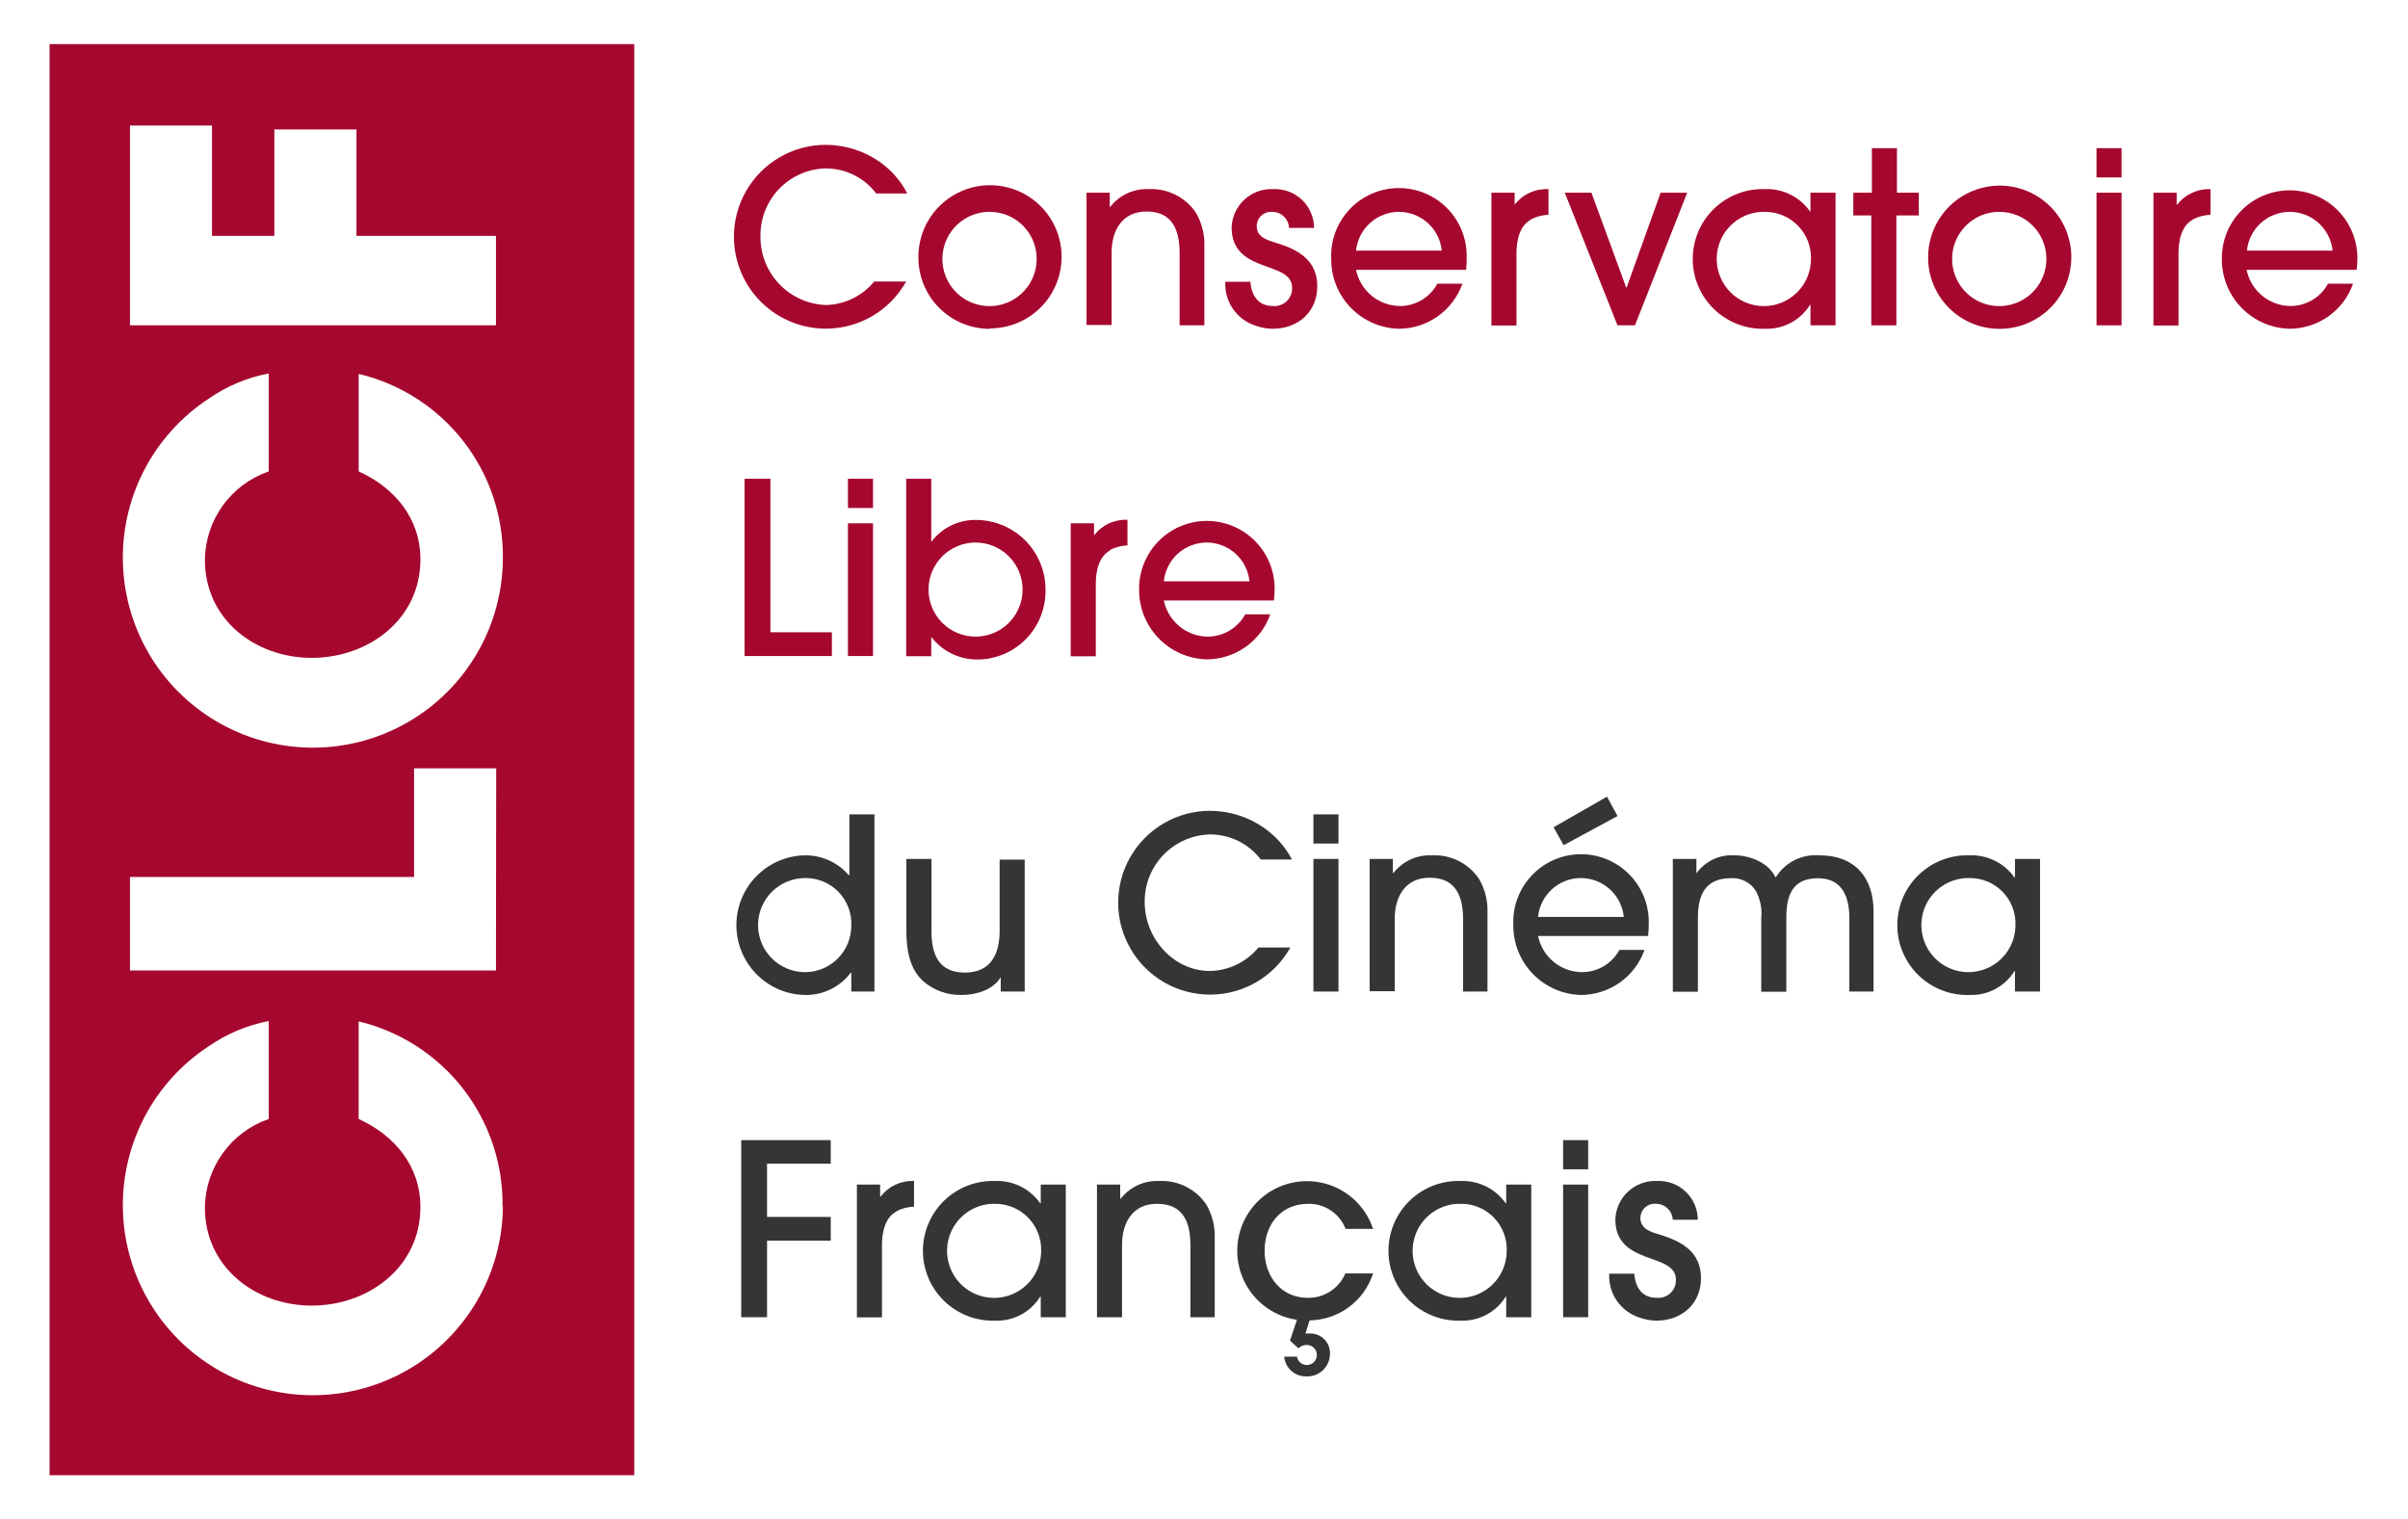 <svg width="317" height="200" viewBox="0 0 317 200" fill="none" xmlns="http://www.w3.org/2000/svg">
<path fill-rule="evenodd" clip-rule="evenodd" d="M6.523 5.809H83.498V194.202H6.523V5.809ZM27.909 31.045H36.116V17.041H46.93V31.045H65.291V42.827H17.106V16.524H27.909V31.045ZM62.879 85.868C65.034 82.116 66.18 77.869 66.204 73.542C66.27 67.935 64.427 62.471 60.976 58.05C57.525 53.63 52.672 50.515 47.216 49.219V62.057C51.957 64.202 55.345 68.24 55.345 73.652C55.345 81.529 48.514 86.601 41.044 86.601C33.574 86.601 26.974 81.529 26.974 73.707C27.001 71.136 27.824 68.635 29.329 66.55C30.834 64.464 32.947 62.895 35.378 62.057V49.164C32.55 49.699 29.866 50.823 27.502 52.464C23.88 54.831 20.933 58.097 18.951 61.944C16.969 65.79 16.018 70.084 16.191 74.408C16.364 78.731 17.656 82.936 19.94 86.611C22.224 90.285 25.422 93.305 29.222 95.375C33.022 97.444 37.294 98.493 41.62 98.418C45.946 98.343 50.179 97.147 53.905 94.948C57.631 92.748 60.723 89.62 62.879 85.868ZM65.291 127.756H17.106V115.446H54.51V101.144H65.324L65.291 127.756ZM66.203 158.823C66.174 163.148 65.023 167.392 62.864 171.14C60.705 174.888 57.611 178.012 53.884 180.208C50.157 182.403 45.924 183.594 41.599 183.666C37.275 183.737 33.005 182.686 29.208 180.614C25.41 178.543 22.215 175.522 19.934 171.847C17.652 168.173 16.363 163.969 16.191 159.647C16.019 155.325 16.971 151.032 18.953 147.187C20.935 143.343 23.881 140.078 27.501 137.712C29.869 136.076 32.552 134.952 35.378 134.411V147.305C32.947 148.146 30.834 149.717 29.329 151.805C27.825 153.892 27.002 156.393 26.973 158.966C26.973 166.788 33.574 171.87 41.044 171.87C48.514 171.87 55.345 166.788 55.345 158.911C55.345 153.498 51.957 149.461 47.215 147.305V134.455C52.669 135.765 57.515 138.891 60.958 143.319C64.4 147.747 66.234 153.214 66.159 158.823H66.203Z" fill="#A6072E"/>
<path d="M115.346 25.468C114.574 24.447 113.576 23.619 112.432 23.046C111.287 22.474 110.026 22.173 108.746 22.167C106.415 22.21 104.197 23.177 102.578 24.853C100.959 26.53 100.072 28.78 100.11 31.111C100.082 33.444 100.968 35.696 102.577 37.385C104.186 39.074 106.392 40.068 108.724 40.154C109.944 40.126 111.143 39.836 112.241 39.302C113.338 38.769 114.307 38.005 115.082 37.063H119.285C118.246 38.924 116.734 40.479 114.901 41.568C113.068 42.657 110.981 43.243 108.849 43.267C106.717 43.29 104.617 42.749 102.761 41.7C100.905 40.65 99.359 39.129 98.28 37.29C97.201 35.452 96.627 33.36 96.616 31.229C96.605 29.096 97.158 27 98.218 25.15C99.278 23.3 100.808 21.763 102.652 20.694C104.497 19.626 106.592 19.064 108.724 19.065C111.272 19.075 113.756 19.866 115.841 21.331C117.353 22.404 118.586 23.822 119.439 25.468H115.346Z" fill="#A6072E"/>
<path d="M130.33 27.888C129.098 27.875 127.89 28.229 126.86 28.905C125.829 29.581 125.024 30.549 124.546 31.685C124.068 32.821 123.939 34.073 124.175 35.282C124.411 36.492 125.003 37.603 125.873 38.476C126.744 39.348 127.854 39.941 129.063 40.179C130.272 40.418 131.525 40.291 132.662 39.815C133.798 39.339 134.767 38.535 135.445 37.506C136.123 36.477 136.48 35.27 136.469 34.038C136.463 32.41 135.815 30.851 134.665 29.699C133.516 28.548 131.958 27.897 130.33 27.888V27.888ZM130.33 43.289C129.097 43.295 127.875 43.058 126.733 42.591C125.592 42.124 124.554 41.437 123.678 40.568C122.802 39.7 122.107 38.667 121.63 37.53C121.154 36.392 120.907 35.172 120.902 33.938C120.876 32.068 121.407 30.233 122.427 28.665C123.447 27.098 124.91 25.869 126.63 25.135C128.35 24.401 130.25 24.195 132.087 24.544C133.925 24.893 135.617 25.78 136.949 27.093C138.28 28.406 139.192 30.086 139.566 31.918C139.941 33.751 139.762 35.653 139.052 37.383C138.343 39.114 137.135 40.594 135.582 41.636C134.028 42.678 132.2 43.234 130.33 43.234" fill="#A6072E"/>
<path d="M155.291 42.827V33.344C155.291 30.385 154.411 27.844 150.946 27.844C147.723 27.844 146.336 30.341 146.336 33.267V42.783H143.036V25.369H146.094V27.228H146.16C146.761 26.457 147.538 25.843 148.427 25.437C149.316 25.031 150.289 24.845 151.265 24.896C152.477 24.841 153.683 25.101 154.766 25.648C155.849 26.195 156.772 27.012 157.448 28.02C158.231 29.374 158.613 30.923 158.548 32.486V42.827H155.291Z" fill="#A6072E"/>
<path d="M167.448 43.278C166.697 43.261 165.954 43.119 165.248 42.86C164.048 42.467 163.012 41.689 162.3 40.647C161.588 39.604 161.24 38.356 161.31 37.096H164.61C164.742 38.889 165.622 40.286 167.58 40.286C167.908 40.314 168.238 40.273 168.548 40.164C168.858 40.055 169.142 39.881 169.38 39.654C169.619 39.428 169.806 39.153 169.93 38.848C170.054 38.544 170.112 38.216 170.099 37.888C170.099 34.224 162.135 36.117 162.135 29.934C162.16 29.24 162.323 28.559 162.614 27.928C162.905 27.298 163.319 26.733 163.831 26.264C164.342 25.795 164.942 25.432 165.596 25.198C166.249 24.963 166.942 24.86 167.635 24.895C168.325 24.866 169.014 24.976 169.661 25.218C170.308 25.461 170.899 25.832 171.399 26.309C171.899 26.785 172.298 27.358 172.572 27.992C172.846 28.626 172.989 29.309 172.993 30H169.692C169.67 29.432 169.428 28.895 169.018 28.501C168.608 28.107 168.061 27.887 167.492 27.888C167.233 27.867 166.973 27.899 166.727 27.982C166.481 28.066 166.254 28.198 166.062 28.373C165.869 28.547 165.714 28.759 165.606 28.995C165.498 29.231 165.44 29.487 165.435 29.747C165.435 31.298 166.953 31.639 168.152 32.024C171.013 32.904 173.411 34.323 173.411 37.69C173.411 41.056 170.892 43.278 167.547 43.278" fill="#A6072E"/>
<path d="M184.157 27.888C182.752 27.891 181.398 28.415 180.356 29.357C179.314 30.3 178.657 31.595 178.513 32.992H189.8C189.659 31.594 189.003 30.297 187.961 29.354C186.918 28.411 185.563 27.889 184.157 27.888V27.888ZM192.958 35.523H178.513C178.786 36.851 179.503 38.047 180.547 38.913C181.591 39.779 182.9 40.264 184.256 40.286C185.271 40.292 186.27 40.022 187.144 39.505C188.018 38.988 188.734 38.242 189.217 37.349H192.518C191.903 39.084 190.766 40.586 189.263 41.647C187.76 42.709 185.964 43.279 184.124 43.278C181.733 43.212 179.463 42.21 177.803 40.489C176.143 38.767 175.225 36.462 175.246 34.07C175.193 32.875 175.382 31.681 175.8 30.559C176.218 29.438 176.858 28.412 177.681 27.543C178.504 26.674 179.493 25.98 180.59 25.501C181.687 25.022 182.869 24.769 184.066 24.756C185.262 24.744 186.449 24.972 187.556 25.428C188.663 25.884 189.666 26.557 190.507 27.409C191.348 28.26 192.009 29.272 192.451 30.385C192.893 31.497 193.106 32.687 193.079 33.883C193.079 34.411 193.079 34.983 192.991 35.523" fill="#A6072E"/>
<path d="M201.563 28.9C200.023 29.692 199.638 31.705 199.638 33.3V42.849H196.338V25.369H199.396V26.942C199.92 26.268 200.598 25.73 201.374 25.374C202.149 25.018 202.999 24.854 203.852 24.895V28.273C203.027 28.306 202.219 28.52 201.486 28.9" fill="#A6072E"/>
<path d="M215.235 42.827H212.936L205.994 25.369H209.503L214.08 37.855H214.135L218.612 25.369H222.111L215.235 42.827Z" fill="#A6072E"/>
<path d="M232.355 27.888C231.123 27.857 229.911 28.194 228.871 28.855C227.832 29.516 227.013 30.471 226.518 31.599C226.024 32.727 225.876 33.977 226.094 35.19C226.313 36.402 226.887 37.522 227.744 38.407C228.6 39.292 229.701 39.901 230.906 40.158C232.11 40.416 233.364 40.308 234.508 39.85C235.651 39.392 236.633 38.604 237.327 37.587C238.021 36.569 238.396 35.368 238.405 34.136C238.434 33.325 238.298 32.516 238.006 31.758C237.714 31.001 237.273 30.309 236.708 29.726C236.143 29.143 235.467 28.679 234.719 28.363C233.971 28.048 233.167 27.886 232.355 27.888ZM238.339 42.827V40.121H238.284C237.663 41.124 236.787 41.945 235.746 42.5C234.704 43.054 233.534 43.323 232.355 43.278C231.121 43.321 229.891 43.115 228.739 42.672C227.586 42.23 226.535 41.559 225.647 40.702C224.759 39.844 224.053 38.816 223.571 37.68C223.088 36.543 222.84 35.322 222.84 34.087C222.84 32.852 223.088 31.631 223.571 30.494C224.053 29.358 224.759 28.33 225.647 27.472C226.535 26.614 227.586 25.944 228.739 25.502C229.891 25.059 231.121 24.853 232.355 24.895C233.51 24.852 234.657 25.098 235.693 25.611C236.728 26.124 237.619 26.888 238.284 27.833H238.339V25.369H241.64V42.827H238.339Z" fill="#A6072E"/>
<path d="M249.647 28.361V42.827H246.347V28.361H243.981V25.368H246.424V19.505H249.724V25.368H252.595V28.361H249.647Z" fill="#A6072E"/>
<path d="M263.245 27.888C262.013 27.877 260.806 28.233 259.777 28.91C258.749 29.588 257.945 30.556 257.468 31.692C256.992 32.828 256.865 34.081 257.102 35.289C257.34 36.498 257.932 37.608 258.803 38.48C259.674 39.351 260.785 39.943 261.993 40.18C263.202 40.418 264.454 40.29 265.59 39.814C266.726 39.338 267.694 38.534 268.372 37.505C269.049 36.476 269.405 35.269 269.395 34.037C269.389 32.408 268.739 30.847 267.587 29.695C266.435 28.543 264.874 27.894 263.245 27.888V27.888ZM263.245 43.289C260.766 43.298 258.384 42.325 256.619 40.584C254.855 38.842 253.851 36.473 253.828 33.993C253.802 32.123 254.333 30.287 255.353 28.719C256.374 27.151 257.837 25.922 259.558 25.189C261.279 24.455 263.179 24.25 265.017 24.6C266.855 24.949 268.547 25.838 269.878 27.152C271.21 28.466 272.12 30.147 272.493 31.98C272.867 33.813 272.686 35.716 271.975 37.446C271.264 39.176 270.054 40.656 268.499 41.696C266.945 42.737 265.116 43.291 263.245 43.289" fill="#A6072E"/>
<path d="M275.995 25.368H279.295V42.827H275.995V25.368ZM275.995 19.505H279.295V23.355H275.995V19.505Z" fill="#A6072E"/>
<path d="M288.703 28.9C287.163 29.692 286.789 31.705 286.789 33.3V42.849H283.488V25.369H286.547V26.942H286.602C287.12 26.276 287.789 25.743 288.555 25.387C289.32 25.031 290.159 24.863 291.002 24.895V28.273C290.174 28.309 289.364 28.523 288.626 28.9" fill="#A6072E"/>
<path d="M301.429 27.888C300.025 27.889 298.671 28.412 297.63 29.355C296.589 30.299 295.936 31.595 295.797 32.992H307.073C306.929 31.595 306.273 30.3 305.231 29.357C304.189 28.415 302.835 27.891 301.429 27.888V27.888ZM310.23 35.523H295.753C296.023 36.849 296.737 38.043 297.777 38.909C298.816 39.775 300.12 40.261 301.473 40.286C302.494 40.295 303.498 40.026 304.377 39.509C305.257 38.992 305.98 38.245 306.468 37.349H309.768C309.157 39.081 308.023 40.581 306.524 41.643C305.025 42.705 303.234 43.276 301.396 43.278C299.002 43.218 296.727 42.219 295.062 40.496C293.397 38.774 292.476 36.466 292.497 34.07C292.484 32.899 292.703 31.736 293.14 30.649C293.577 29.562 294.224 28.572 295.044 27.734C295.863 26.897 296.84 26.23 297.918 25.77C298.996 25.31 300.153 25.067 301.325 25.055C302.497 25.043 303.659 25.261 304.746 25.698C305.834 26.135 306.824 26.782 307.661 27.602C308.498 28.422 309.166 29.398 309.625 30.476C310.085 31.554 310.328 32.712 310.34 33.883C310.34 34.431 310.307 34.979 310.241 35.523" fill="#A6072E"/>
<path d="M98.019 86.359V63.026H101.418V83.234H109.515V86.359H98.019Z" fill="#A6072E"/>
<path d="M111.628 68.889H114.928V86.359H111.628V68.889ZM111.628 63.026H114.928V66.876H111.628V63.026Z" fill="#A6072E"/>
<path d="M128.427 71.419C126.784 71.419 125.209 72.072 124.047 73.233C122.886 74.395 122.233 75.97 122.233 77.613C122.233 79.256 122.886 80.831 124.047 81.993C125.209 83.154 126.784 83.807 128.427 83.807C130.069 83.807 131.645 83.154 132.806 81.993C133.968 80.831 134.62 79.256 134.62 77.613C134.62 75.97 133.968 74.395 132.806 73.233C131.645 72.072 130.069 71.419 128.427 71.419V71.419ZM128.691 86.821C127.515 86.83 126.352 86.567 125.295 86.052C124.237 85.536 123.314 84.783 122.596 83.851V83.851V86.381H119.296V63.026H122.596V71.342C123.289 70.413 124.196 69.665 125.24 69.162C126.284 68.658 127.433 68.414 128.592 68.449C131.008 68.478 133.314 69.461 135.008 71.184C136.702 72.907 137.647 75.23 137.635 77.646C137.658 78.841 137.443 80.028 137.003 81.139C136.563 82.249 135.905 83.261 135.07 84.115C134.234 84.969 133.237 85.649 132.136 86.113C131.035 86.578 129.853 86.818 128.658 86.821" fill="#A6072E"/>
<path d="M146.171 72.442C144.63 73.234 144.256 75.248 144.256 76.843V86.392H140.956V68.889H144.025V70.473C144.54 69.803 145.209 69.267 145.975 68.911C146.741 68.555 147.582 68.388 148.426 68.427V71.793C147.602 71.831 146.795 72.045 146.061 72.42" fill="#A6072E"/>
<path d="M158.855 71.419C157.45 71.42 156.094 71.943 155.052 72.886C154.009 73.829 153.354 75.125 153.212 76.524H164.488C164.349 75.126 163.696 73.83 162.655 72.887C161.614 71.944 160.26 71.421 158.855 71.419V71.419ZM167.656 79.043H153.212C153.484 80.37 154.2 81.565 155.242 82.43C156.284 83.296 157.589 83.782 158.943 83.806C159.962 83.812 160.963 83.542 161.84 83.025C162.718 82.508 163.439 81.763 163.927 80.869H167.227C166.614 82.602 165.478 84.103 163.977 85.165C162.476 86.227 160.683 86.797 158.844 86.799C156.452 86.735 154.179 85.735 152.517 84.013C150.854 82.291 149.935 79.984 149.956 77.591C149.943 76.419 150.162 75.257 150.599 74.169C151.036 73.082 151.683 72.092 152.503 71.255C153.322 70.418 154.299 69.75 155.377 69.29C156.455 68.831 157.612 68.588 158.784 68.575C159.956 68.563 161.118 68.782 162.205 69.219C163.292 69.656 164.283 70.303 165.12 71.123C165.957 71.942 166.625 72.919 167.084 73.997C167.544 75.074 167.787 76.232 167.799 77.404C167.794 77.951 167.761 78.499 167.7 79.043" fill="#A6072E"/>
<path d="M105.985 115.589C104.343 115.589 102.767 116.241 101.606 117.403C100.444 118.564 99.792 120.139 99.792 121.782C99.792 123.425 100.444 125 101.606 126.162C102.767 127.323 104.343 127.976 105.985 127.976C106.789 127.973 107.584 127.811 108.325 127.5C109.066 127.19 109.739 126.735 110.304 126.164C110.869 125.593 111.316 124.915 111.619 124.171C111.922 123.427 112.075 122.63 112.069 121.826C112.102 121.013 111.969 120.202 111.678 119.442C111.387 118.682 110.945 117.989 110.378 117.405C109.811 116.822 109.131 116.36 108.38 116.047C107.628 115.735 106.821 115.579 106.007 115.589H105.985ZM112.069 130.528V128.042H112.003C111.285 128.993 110.349 129.758 109.272 130.269C108.196 130.781 107.011 131.024 105.82 130.979C103.438 130.897 101.18 129.892 99.524 128.177C97.867 126.463 96.941 124.172 96.941 121.788C96.941 119.404 97.867 117.113 99.524 115.398C101.18 113.683 103.438 112.679 105.82 112.596C106.939 112.566 108.051 112.785 109.075 113.238C110.099 113.691 111.009 114.366 111.739 115.214H111.816V107.206H115.116V130.528H112.069Z" fill="#353535"/>
<path d="M131.74 130.528V128.636C130.727 130.341 128.439 130.979 126.602 130.979C124.785 131.021 123.015 130.404 121.619 129.241C119.693 127.569 119.319 124.917 119.319 122.53V113.069H122.62V122.53C122.62 125.611 123.544 128.031 127.02 128.031C130.496 128.031 131.597 125.512 131.597 122.53V113.168H134.897V130.528H131.74Z" fill="#353535"/>
<path d="M165.974 113.146C165.199 112.129 164.202 111.302 163.057 110.73C161.913 110.158 160.653 109.855 159.374 109.846C158.217 109.862 157.075 110.106 156.012 110.563C154.95 111.021 153.988 111.683 153.182 112.513C152.376 113.343 151.741 114.323 151.314 115.398C150.887 116.473 150.676 117.622 150.694 118.779C150.694 123.498 154.445 127.822 159.297 127.822C160.518 127.795 161.72 127.505 162.819 126.972C163.918 126.438 164.89 125.674 165.666 124.731H169.869C168.83 126.592 167.318 128.146 165.486 129.235C163.654 130.325 161.567 130.911 159.435 130.934C157.304 130.958 155.204 130.418 153.348 129.37C151.493 128.321 149.947 126.801 148.867 124.963C147.788 123.125 147.213 121.035 147.2 118.903C147.188 116.772 147.739 114.675 148.798 112.825C149.856 110.975 151.384 109.437 153.228 108.367C155.072 107.297 157.165 106.734 159.297 106.733C161.849 106.741 164.337 107.532 166.425 108.999C167.957 110.07 169.209 111.492 170.078 113.146H165.974Z" fill="#353535"/>
<path d="M172.904 113.069H176.205V130.528H172.904V113.069ZM172.904 107.206H176.205V111.045H172.904V107.206Z" fill="#353535"/>
<path d="M192.606 130.528V121.045C192.606 118.075 191.726 115.545 188.205 115.545C184.993 115.545 183.607 118.031 183.607 120.968V130.484H180.307V113.069H183.365V114.929H183.431C184.033 114.157 184.813 113.542 185.703 113.136C186.594 112.73 187.569 112.545 188.546 112.596C189.757 112.541 190.962 112.8 192.043 113.347C193.125 113.894 194.046 114.712 194.718 115.721C195.503 117.078 195.885 118.631 195.818 120.198V130.528H192.606Z" fill="#353535"/>
<path d="M205.842 111.265L204.522 108.9L211.552 104.874L212.938 107.426L205.842 111.265ZM208.108 115.589C206.702 115.59 205.347 116.115 204.306 117.06C203.264 118.006 202.612 119.304 202.476 120.704H213.763C213.621 119.303 212.964 118.003 211.92 117.058C210.875 116.113 209.517 115.59 208.108 115.589V115.589ZM216.909 123.212H202.476C202.746 124.54 203.461 125.736 204.504 126.602C205.546 127.468 206.852 127.953 208.207 127.976C209.225 127.985 210.226 127.717 211.104 127.202C211.982 126.687 212.703 125.943 213.191 125.05H216.491C215.876 126.782 214.74 128.282 213.24 129.343C211.739 130.405 209.947 130.976 208.108 130.979C205.714 130.916 203.44 129.914 201.777 128.189C200.114 126.465 199.195 124.156 199.219 121.76C199.167 120.564 199.356 119.37 199.775 118.249C200.194 117.128 200.834 116.102 201.658 115.234C202.481 114.365 203.471 113.671 204.568 113.193C205.666 112.714 206.848 112.462 208.045 112.45C209.242 112.438 210.429 112.667 211.535 113.124C212.642 113.58 213.645 114.255 214.485 115.107C215.326 115.959 215.986 116.972 216.427 118.085C216.868 119.197 217.081 120.388 217.052 121.584C217.056 122.128 217.026 122.672 216.964 123.212" fill="#353535"/>
<path d="M243.455 130.528V120.847C243.455 118.097 242.542 115.611 239.319 115.611C235.919 115.611 235.16 117.943 235.16 120.803V130.55H231.86V120.847C231.988 119.606 231.735 118.355 231.134 117.261C230.784 116.713 230.292 116.271 229.711 115.98C229.13 115.69 228.481 115.562 227.833 115.611C224.456 115.611 223.521 117.877 223.521 120.803V130.55H220.221V113.069H223.323V114.961C223.889 114.176 224.645 113.547 225.521 113.133C226.396 112.719 227.362 112.535 228.329 112.596C230.386 112.596 232.85 113.575 233.752 115.523C234.348 114.547 235.204 113.756 236.224 113.239C237.244 112.723 238.388 112.5 239.528 112.596C244.159 112.596 246.645 115.49 246.645 120V130.528H243.455Z" fill="#353535"/>
<path d="M259.284 115.588C258.055 115.558 256.845 115.894 255.807 116.554C254.77 117.213 253.952 118.167 253.458 119.293C252.965 120.419 252.817 121.667 253.035 122.877C253.253 124.087 253.826 125.205 254.681 126.088C255.536 126.972 256.635 127.581 257.838 127.837C259.04 128.094 260.292 127.987 261.433 127.53C262.575 127.073 263.554 126.286 264.247 125.27C264.94 124.255 265.315 123.056 265.324 121.826C265.358 121.014 265.227 120.204 264.938 119.445C264.65 118.686 264.209 117.993 263.644 117.41C263.079 116.826 262.401 116.364 261.652 116.051C260.902 115.738 260.097 115.58 259.284 115.588ZM265.258 130.528V127.822H265.203C264.583 128.823 263.708 129.643 262.669 130.197C261.63 130.752 260.462 131.022 259.284 130.979C258.051 131.022 256.821 130.816 255.669 130.373C254.516 129.93 253.465 129.26 252.577 128.402C251.689 127.545 250.983 126.517 250.5 125.38C250.018 124.244 249.77 123.022 249.77 121.788C249.77 120.553 250.018 119.331 250.5 118.195C250.983 117.058 251.689 116.031 252.577 115.173C253.465 114.315 254.516 113.645 255.669 113.202C256.821 112.76 258.051 112.553 259.284 112.596C260.437 112.552 261.582 112.797 262.615 113.308C263.649 113.819 264.538 114.58 265.203 115.522H265.258V113.069H268.558V130.528H265.258Z" fill="#353535"/>
<path d="M100.978 163.322V173.399H97.579V150.088H109.361V153.19H100.978V160.198H109.361V163.322H100.978Z" fill="#353535"/>
<path d="M118.031 159.472C116.491 160.253 116.106 162.277 116.106 163.872V173.421H112.806V155.941H115.864V157.514H115.93C116.445 156.844 117.113 156.308 117.879 155.951C118.646 155.595 119.486 155.429 120.33 155.468V158.845C119.505 158.874 118.697 159.088 117.965 159.472" fill="#353535"/>
<path d="M131.011 158.471C129.782 158.442 128.573 158.78 127.537 159.441C126.5 160.103 125.684 161.057 125.192 162.183C124.7 163.31 124.555 164.557 124.774 165.766C124.993 166.976 125.567 168.093 126.423 168.975C127.278 169.857 128.377 170.465 129.579 170.721C130.782 170.976 132.033 170.869 133.174 170.411C134.314 169.954 135.293 169.167 135.986 168.152C136.678 167.136 137.053 165.937 137.062 164.708C137.088 163.898 136.951 163.09 136.659 162.334C136.367 161.577 135.925 160.887 135.36 160.305C134.796 159.723 134.12 159.261 133.372 158.945C132.625 158.63 131.822 158.469 131.011 158.471ZM137.007 173.399V170.693H136.941C136.319 171.695 135.442 172.516 134.401 173.07C133.36 173.625 132.19 173.894 131.011 173.85C129.777 173.893 128.547 173.687 127.395 173.244C126.243 172.801 125.191 172.131 124.303 171.274C123.415 170.416 122.709 169.388 122.227 168.252C121.745 167.115 121.496 165.893 121.496 164.659C121.496 163.424 121.745 162.202 122.227 161.066C122.709 159.93 123.415 158.902 124.303 158.044C125.191 157.186 126.243 156.516 127.395 156.074C128.547 155.631 129.777 155.425 131.011 155.467C132.166 155.422 133.314 155.667 134.35 156.18C135.386 156.693 136.277 157.458 136.941 158.405H137.007V155.94H140.307V173.399H137.007Z" fill="#353535"/>
<path d="M156.71 173.399V163.916C156.71 160.957 155.819 158.471 152.31 158.471C149.098 158.471 147.711 160.957 147.711 163.883V173.399H144.411V155.941H147.469V157.8H147.535C148.136 157.029 148.913 156.415 149.802 156.009C150.691 155.603 151.664 155.417 152.64 155.467C153.85 155.412 155.053 155.669 156.134 156.215C157.215 156.76 158.137 157.575 158.812 158.581C159.598 159.938 159.98 161.491 159.912 163.058V173.399H156.71Z" fill="#353535"/>
<path d="M172.397 173.818L171.858 175.545C172.144 175.545 172.342 175.545 172.496 175.545C172.841 175.542 173.184 175.608 173.502 175.74C173.821 175.873 174.11 176.068 174.351 176.315C174.592 176.561 174.782 176.854 174.907 177.175C175.033 177.497 175.092 177.84 175.082 178.185C175.086 178.588 175.009 178.988 174.854 179.361C174.7 179.733 174.471 180.07 174.181 180.351C173.892 180.632 173.549 180.851 173.172 180.995C172.795 181.139 172.393 181.205 171.99 181.188C171.262 181.211 170.553 180.955 170.007 180.472C169.461 179.99 169.12 179.317 169.053 178.592H170.736C170.778 178.841 170.891 179.072 171.06 179.259C171.23 179.446 171.449 179.58 171.693 179.646C171.936 179.712 172.194 179.707 172.434 179.631C172.675 179.555 172.889 179.412 173.051 179.218C173.213 179.025 173.316 178.789 173.347 178.539C173.379 178.288 173.339 178.034 173.231 177.806C173.123 177.578 172.951 177.386 172.737 177.252C172.523 177.119 172.276 177.049 172.023 177.052C171.613 177.048 171.218 177.206 170.923 177.492L169.823 176.48L170.736 173.741C169.119 173.507 167.594 172.845 166.318 171.825C165.043 170.804 164.063 169.461 163.479 167.935C162.896 166.409 162.731 164.755 163.001 163.144C163.271 161.533 163.967 160.023 165.015 158.77C166.064 157.517 167.428 156.568 168.967 156.019C170.506 155.47 172.163 155.342 173.768 155.648C175.373 155.954 176.867 156.682 178.096 157.759C179.325 158.836 180.244 160.221 180.758 161.771H177.139C176.757 160.783 176.081 159.936 175.201 159.345C174.321 158.755 173.281 158.45 172.221 158.471C168.624 158.471 166.479 161.21 166.479 164.643C166.479 168.075 168.679 170.847 172.155 170.847C173.207 170.868 174.241 170.574 175.124 170.001C176.006 169.428 176.697 168.604 177.106 167.635H180.758C180.184 169.42 179.062 170.978 177.551 172.088C176.04 173.198 174.217 173.803 172.342 173.818" fill="#353535"/>
<path d="M192.299 158.471C191.07 158.442 189.861 158.78 188.825 159.441C187.789 160.103 186.973 161.057 186.481 162.183C185.989 163.31 185.843 164.557 186.062 165.766C186.281 166.976 186.855 168.093 187.711 168.975C188.566 169.857 189.665 170.465 190.868 170.721C192.07 170.976 193.321 170.869 194.462 170.411C195.603 169.954 196.581 169.167 197.274 168.152C197.966 167.136 198.341 165.937 198.35 164.708C198.384 163.896 198.253 163.085 197.963 162.325C197.674 161.565 197.232 160.872 196.666 160.288C196.1 159.704 195.421 159.242 194.67 158.93C193.919 158.617 193.112 158.461 192.299 158.471ZM198.284 173.399V170.693H198.218C197.598 171.695 196.724 172.516 195.684 173.07C194.645 173.625 193.477 173.894 192.299 173.85C191.065 173.893 189.836 173.687 188.683 173.244C187.531 172.801 186.479 172.131 185.591 171.274C184.703 170.416 183.997 169.388 183.515 168.252C183.033 167.115 182.784 165.893 182.784 164.659C182.784 163.424 183.033 162.202 183.515 161.066C183.997 159.93 184.703 158.902 185.591 158.044C186.479 157.186 187.531 156.516 188.683 156.074C189.836 155.631 191.065 155.425 192.299 155.467C193.453 155.424 194.598 155.67 195.632 156.183C196.666 156.696 197.555 157.46 198.218 158.405H198.284V155.94H201.584V173.399H198.284Z" fill="#353535"/>
<path d="M205.775 155.941H209.076V173.399H205.775V155.941ZM205.775 150.088H209.076V153.927H205.775V150.088Z" fill="#353535"/>
<path d="M217.985 173.85C217.234 173.833 216.49 173.692 215.785 173.432C214.585 173.039 213.549 172.261 212.837 171.219C212.125 170.176 211.777 168.928 211.847 167.668H215.147C215.279 169.461 216.148 170.847 218.106 170.847C218.433 170.877 218.763 170.837 219.073 170.729C219.384 170.622 219.668 170.449 219.906 170.223C220.144 169.997 220.332 169.723 220.456 169.419C220.58 169.115 220.638 168.788 220.626 168.46C220.626 164.796 212.65 166.688 212.65 160.506C212.677 159.813 212.841 159.132 213.132 158.502C213.424 157.873 213.837 157.308 214.349 156.839C214.86 156.371 215.46 156.008 216.112 155.773C216.765 155.537 217.457 155.433 218.15 155.467C218.841 155.436 219.531 155.545 220.178 155.787C220.825 156.03 221.417 156.4 221.918 156.877C222.418 157.354 222.817 157.927 223.09 158.562C223.364 159.197 223.506 159.881 223.508 160.572H220.208C220.182 160.006 219.939 159.471 219.529 159.08C219.119 158.688 218.574 158.47 218.007 158.471C217.749 158.446 217.488 158.476 217.241 158.557C216.994 158.639 216.767 158.771 216.574 158.944C216.381 159.118 216.225 159.33 216.118 159.566C216.011 159.803 215.954 160.059 215.95 160.319C215.95 161.87 217.468 162.211 218.667 162.585C221.528 163.476 223.926 164.895 223.926 168.262C223.926 171.628 221.407 173.85 218.073 173.85" fill="#353535"/>
</svg>
